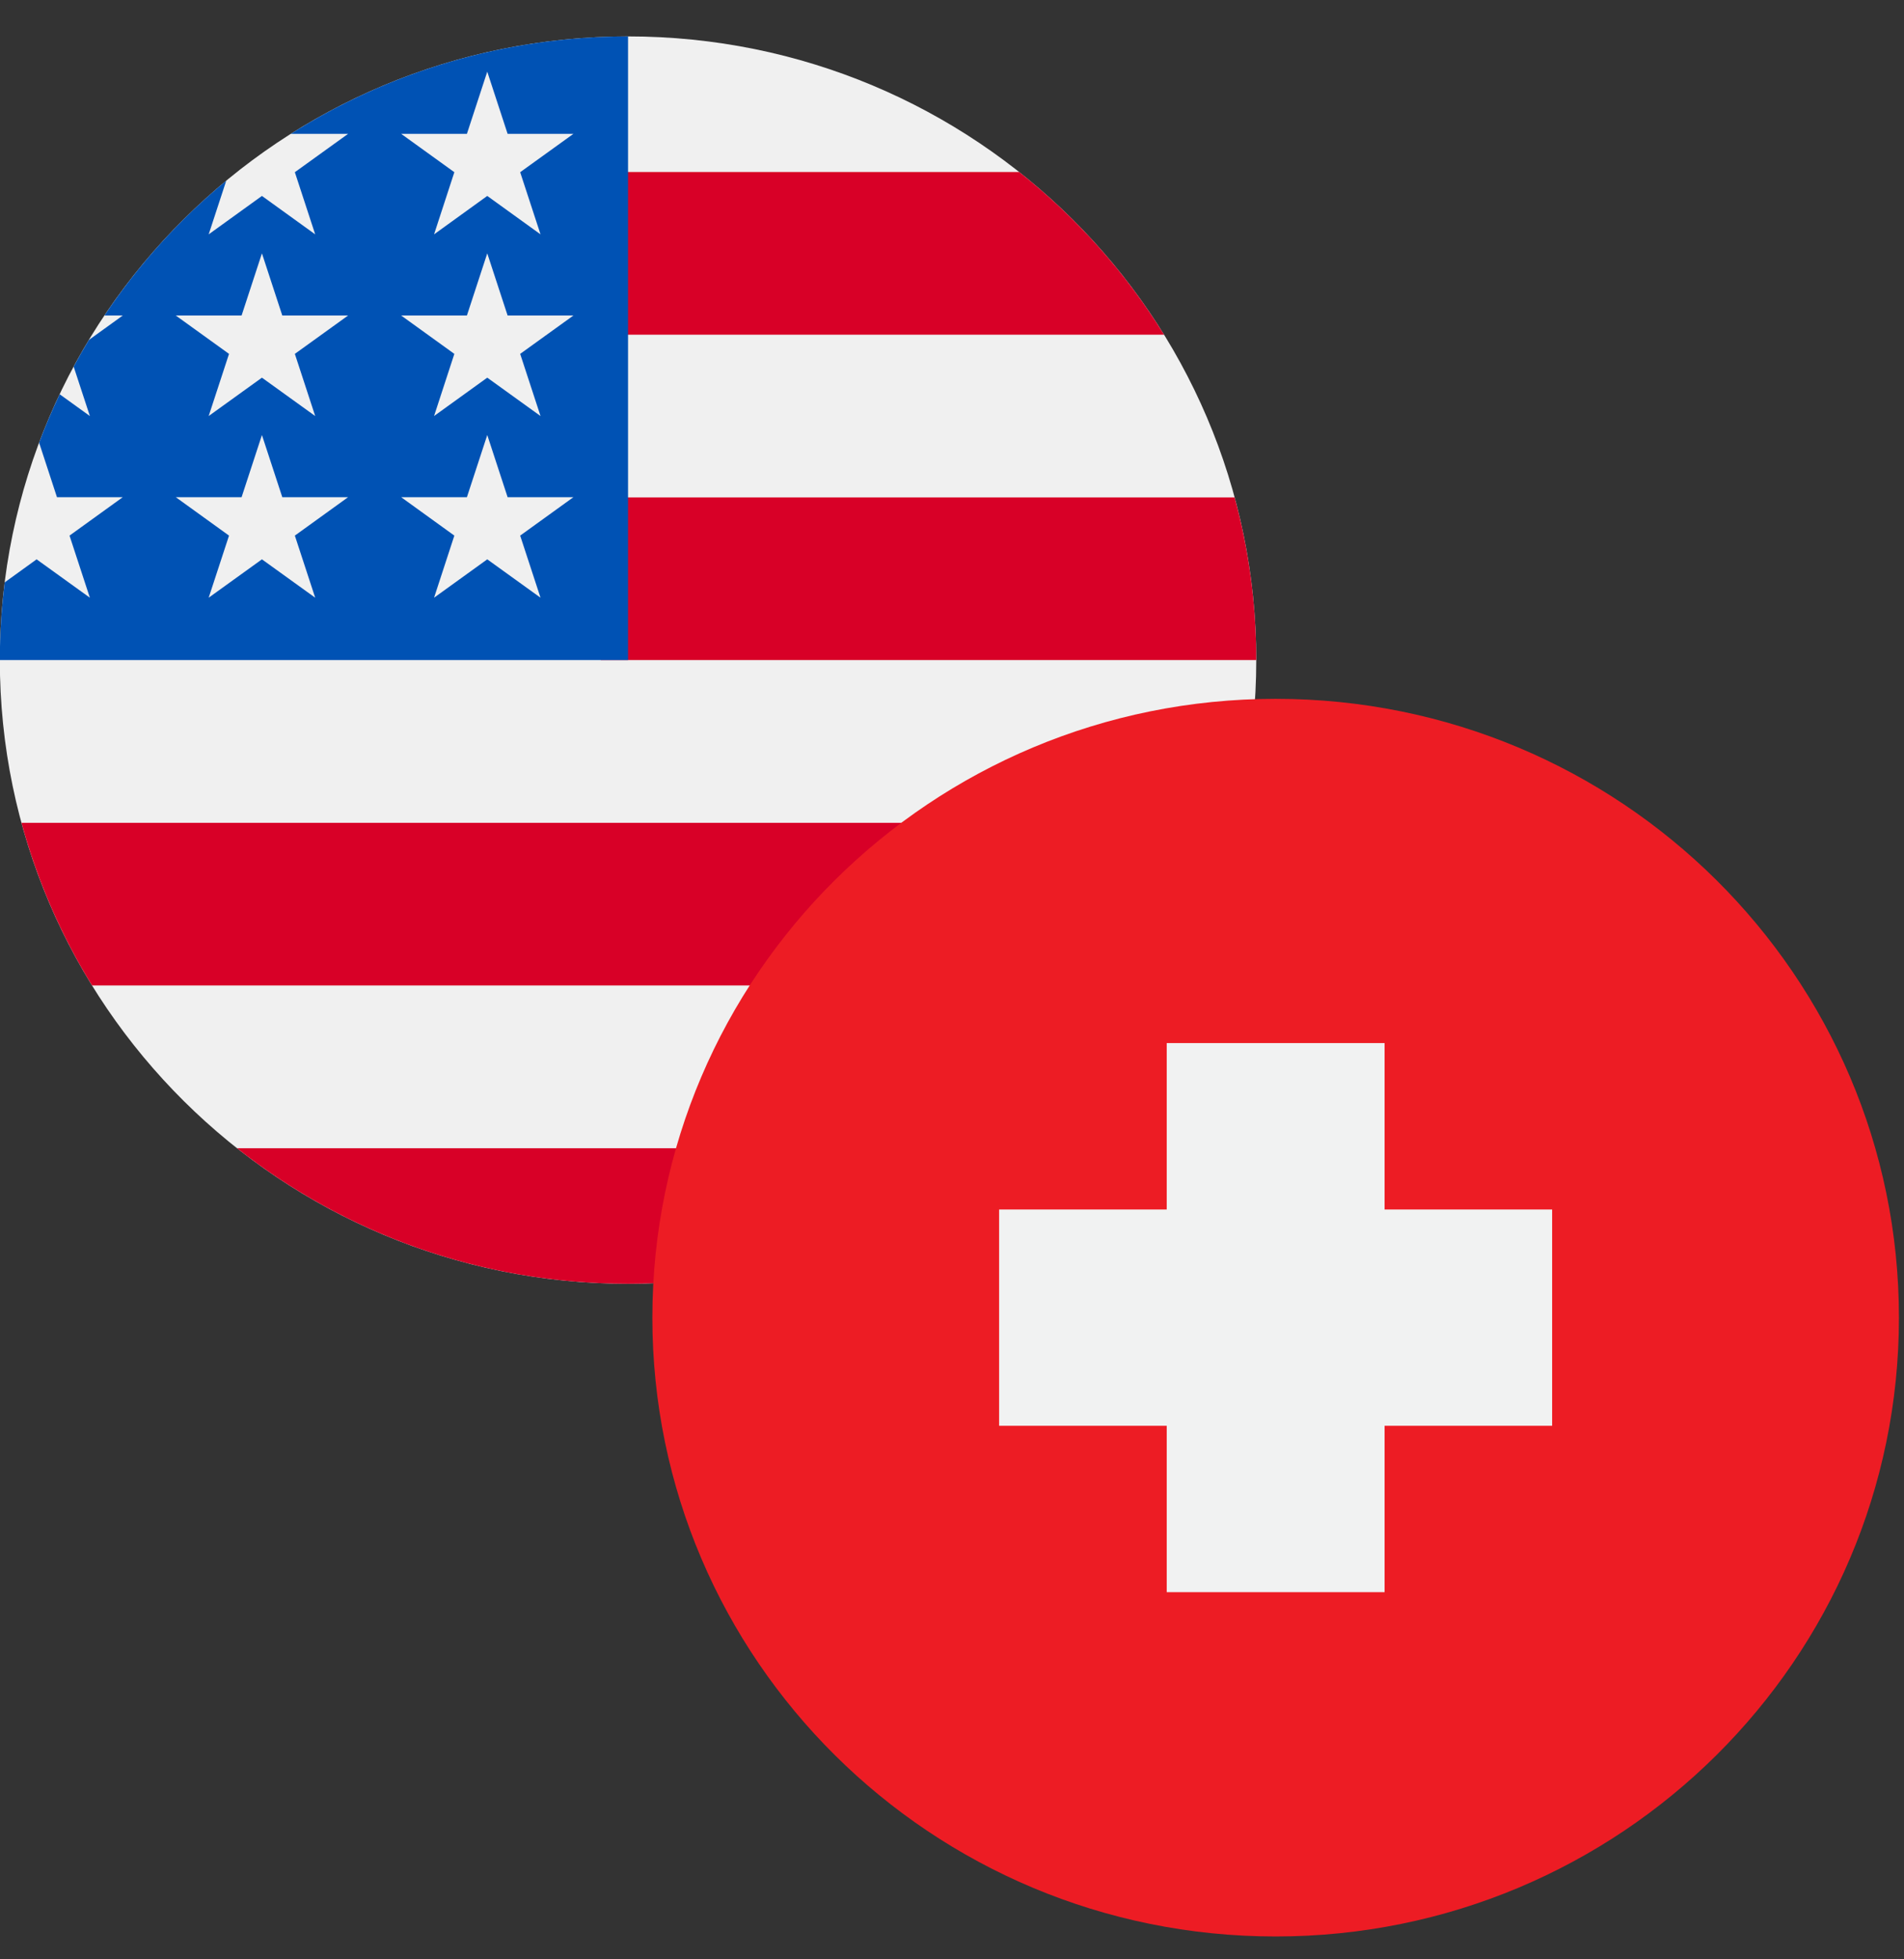 <svg width="35" height="36" viewBox="0 0 35 36" fill="none" xmlns="http://www.w3.org/2000/svg">
<rect x="0" y="0" width="35" height="36" fill="#333333" stroke="none"/>
<g clip-path="url(#clip0_6719_2152)">
<path d="M11.545 23.588C17.923 23.588 23.093 18.457 23.093 12.128C23.093 5.8 17.923 0.669 11.545 0.669C5.168 0.669 -0.003 5.8 -0.003 12.128C-0.003 18.457 5.168 23.588 11.545 23.588Z" fill="#F0F0F0"/>
<path d="M11.043 12.128H23.093C23.093 11.094 22.954 10.092 22.695 9.139H11.043V12.128Z" fill="#D80027"/>
<path d="M11.043 6.15H21.398C20.691 5.005 19.788 3.993 18.734 3.16H11.043V6.15Z" fill="#D80027"/>
<path d="M11.545 23.588C14.263 23.588 16.761 22.656 18.734 21.097H4.357C6.33 22.656 8.828 23.588 11.545 23.588Z" fill="#D80027"/>
<path d="M1.692 18.107H21.398C21.966 17.188 22.406 16.184 22.695 15.118H0.395C0.685 16.184 1.125 17.188 1.692 18.107Z" fill="#D80027"/>
<path d="M5.347 2.459H6.399L5.42 3.164L5.794 4.306L4.815 3.6L3.836 4.306L4.159 3.32C3.297 4.032 2.542 4.867 1.92 5.797H2.257L1.634 6.246C1.537 6.407 1.443 6.57 1.354 6.736L1.652 7.644L1.097 7.244C0.959 7.534 0.832 7.831 0.719 8.134L1.047 9.135H2.257L1.278 9.841L1.652 10.982L0.673 10.277L0.087 10.7C0.028 11.168 -0.003 11.645 -0.003 12.128H11.545C11.545 5.8 11.545 5.053 11.545 0.669C9.264 0.669 7.137 1.326 5.347 2.459ZM5.794 10.982L4.815 10.277L3.836 10.982L4.21 9.841L3.231 9.135H4.441L4.815 7.993L5.189 9.135H6.399L5.42 9.841L5.794 10.982ZM5.42 6.502L5.794 7.644L4.815 6.939L3.836 7.644L4.21 6.502L3.231 5.797H4.441L4.815 4.655L5.189 5.797H6.399L5.42 6.502ZM9.936 10.982L8.957 10.277L7.979 10.982L8.352 9.841L7.374 9.135H8.583L8.957 7.993L9.331 9.135H10.541L9.562 9.841L9.936 10.982ZM9.562 6.502L9.936 7.644L8.957 6.939L7.979 7.644L8.352 6.502L7.374 5.797H8.583L8.957 4.655L9.331 5.797H10.541L9.562 6.502ZM9.562 3.164L9.936 4.306L8.957 3.6L7.979 4.306L8.352 3.164L7.374 2.459H8.583L8.957 1.317L9.331 2.459H10.541L9.562 3.164Z" fill="#0052B4"/>
</g>
<g clip-path="url(#clip1_6719_2152)">
<path d="M23.449 35.58C29.777 35.58 34.907 30.489 34.907 24.21C34.907 17.93 29.777 12.84 23.449 12.84C17.122 12.84 11.992 17.93 11.992 24.21C11.992 30.489 17.122 35.58 23.449 35.58Z" fill="#ED1C24"/>
<path d="M21.447 19.165H25.452V29.254H21.447V19.165Z" fill="#F1F2F2"/>
<path d="M18.366 22.223H28.532V26.197H18.366V22.223Z" fill="#F1F2F2"/>
</g>
<defs>
<clipPath id="clip0_6719_2152">
<rect width="23.096" height="22.919" fill="white" transform="translate(-0.003 0.669)"/>
</clipPath>
<clipPath id="clip1_6719_2152">
<rect width="23.096" height="22.919" fill="white" transform="translate(11.902 12.75)"/>
</clipPath>
</defs>
</svg>
